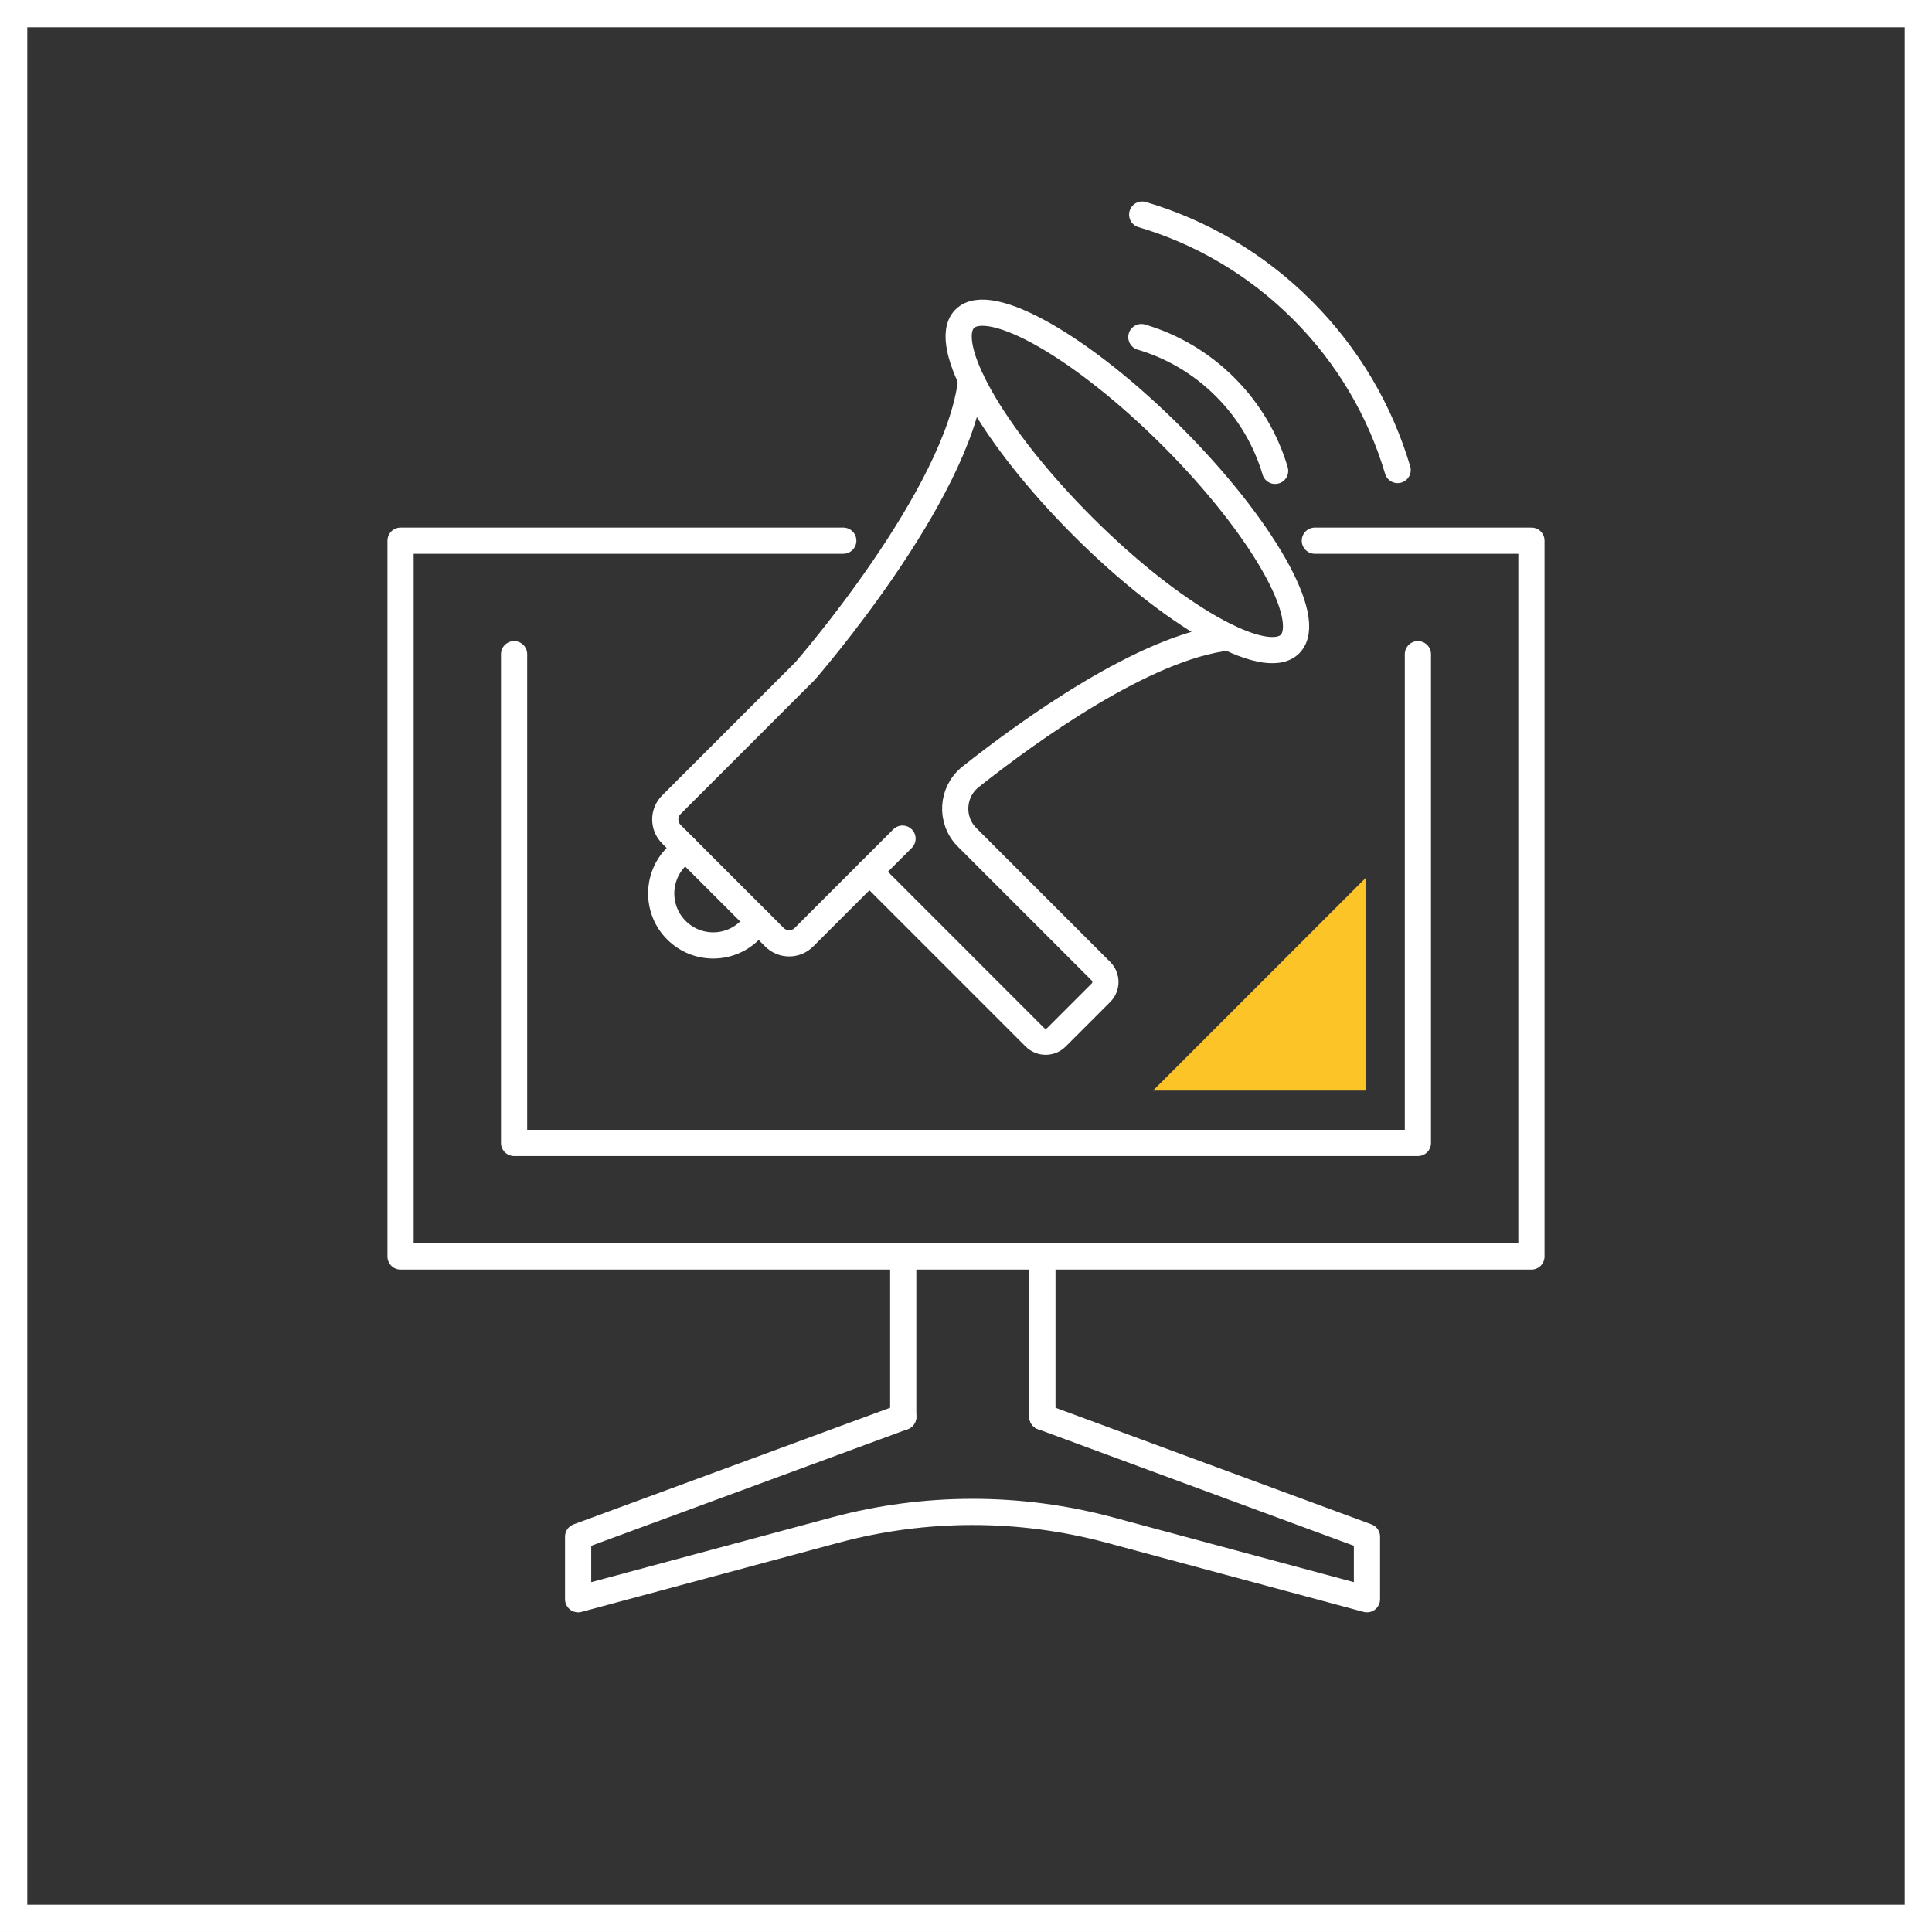 <?xml version="1.0" encoding="utf-8"?>
<!-- Generator: Adobe Illustrator 16.0.0, SVG Export Plug-In . SVG Version: 6.00 Build 0)  -->
<svg version="1.2" baseProfile="tiny" xmlns="http://www.w3.org/2000/svg" xmlns:xlink="http://www.w3.org/1999/xlink" x="0px"
	 y="0px" width="353.982px" height="353.982px" viewBox="0 0 353.982 353.982" xml:space="preserve">
<rect x="0" y="0" width="353.982" height="353.982" fill="#333333" stroke="none"/>
<g id="Rahmen">
	<path fill="#FFFFFF" d="M348.982,5v343.981H5V5H348.982 M353.982,0H0v353.981h353.982V0L353.982,0z"/>
</g>
<g id="Referenzen">
	<g>
		<g>
			<g>
				
					<ellipse transform="matrix(-0.707 0.707 -0.707 -0.707 414.934 4.562)" fill="none" stroke="#FFFFFF" stroke-width="4.8" stroke-linecap="round" stroke-linejoin="round" stroke-miterlimit="10" cx="206.522" cy="88.213" rx="11.597" ry="42.146"/>
				
					<path fill="none" stroke="#FFFFFF" stroke-width="4.8" stroke-linecap="round" stroke-linejoin="round" stroke-miterlimit="10" d="
					M225.065,116.792c-15.324,1.725-36.656,17.17-47.217,25.523c-3.498,2.766-3.805,7.957-0.651,11.11l24.524,24.524
					c1.086,1.086,1.086,2.847,0,3.934l-8.168,8.166c-1.086,1.086-2.847,1.086-3.934,0l-30.325-30.326l-11.997,11.998
					c-1.493,1.492-3.915,1.492-5.408,0l-18.875-18.876c-1.493-1.493-1.493-3.915,0-5.408l24.497-24.497
					c0,0,28.054-32.145,30.432-53.271"/>
				
					<path fill="none" stroke="#FFFFFF" stroke-width="4.8" stroke-linecap="round" stroke-linejoin="round" stroke-miterlimit="10" d="
					M125.537,155.368l-1.601,1.6c-3.719,3.72-3.719,9.749,0,13.468l0,0c3.719,3.72,9.749,3.72,13.468,0l1.601-1.6"/>
				
					<line fill="none" stroke="#FFFFFF" stroke-width="4.8" stroke-linecap="round" stroke-linejoin="round" stroke-miterlimit="10" x1="159.294" y1="159.724" x2="165.361" y2="153.657"/>
			</g>
			<g>
				<g id="XMLID_7_">
					
						<path id="XMLID_8_" fill="none" stroke="#FFFFFF" stroke-width="4.8" stroke-linecap="round" stroke-linejoin="round" stroke-miterlimit="10" d="
						M233.629,86.271c-1.666-5.621-4.717-10.918-9.154-15.354c-4.436-4.437-9.732-7.487-15.354-9.153"/>
				</g>
				<g id="XMLID_5_">
					
						<path id="XMLID_6_" fill="none" stroke="#FFFFFF" stroke-width="4.8" stroke-linecap="round" stroke-linejoin="round" stroke-miterlimit="10" d="
						M256.079,86.12c-3.182-10.734-9.01-20.852-17.482-29.324c-8.473-8.474-18.59-14.301-29.324-17.482"/>
				</g>
			</g>
		</g>
		
			<path fill="none" stroke="#FFFFFF" stroke-width="4.8" stroke-linecap="round" stroke-linejoin="round" stroke-miterlimit="10" d="
			M154.507,99.062H73.392c0,38.4,0,92.751,0,131.15H280.59c-0.002-38.399-0.002-92.75,0-131.15h-39.682"/>
		
			<polyline fill="none" stroke="#FFFFFF" stroke-width="4.8" stroke-linecap="round" stroke-linejoin="round" stroke-miterlimit="10" points="
			259.79,119.862 259.79,209.413 94.192,209.413 94.192,119.862 		"/>
		
			<line fill="none" stroke="#FFFFFF" stroke-width="4.8" stroke-linecap="round" stroke-linejoin="round" stroke-miterlimit="10" x1="165.491" y1="259.6" x2="165.491" y2="230.212"/>
		
			<line fill="none" stroke="#FFFFFF" stroke-width="4.8" stroke-linecap="round" stroke-linejoin="round" stroke-miterlimit="10" x1="190.991" y1="230.212" x2="190.991" y2="259.6"/>
		
			<path fill="none" stroke="#FFFFFF" stroke-width="4.8" stroke-linecap="round" stroke-linejoin="round" stroke-miterlimit="10" d="
			M165.491,259.6l-59.566,21.946v11.467l47.105-12.675c8.205-2.207,16.664-3.325,25.161-3.325l0,0c8.496,0,16.955,1.118,25.16,3.325
			l47.106,12.675v-11.467L190.991,259.6"/>
		<polygon fill="#FDC428" points="250.19,160.884 211.26,199.813 250.19,199.813 		"/>
	</g>
	<g>
	</g>
	<g>
	</g>
	<g>
	</g>
	<g>
	</g>
	<g>
	</g>
	<g>
	</g>
</g>
</svg>
